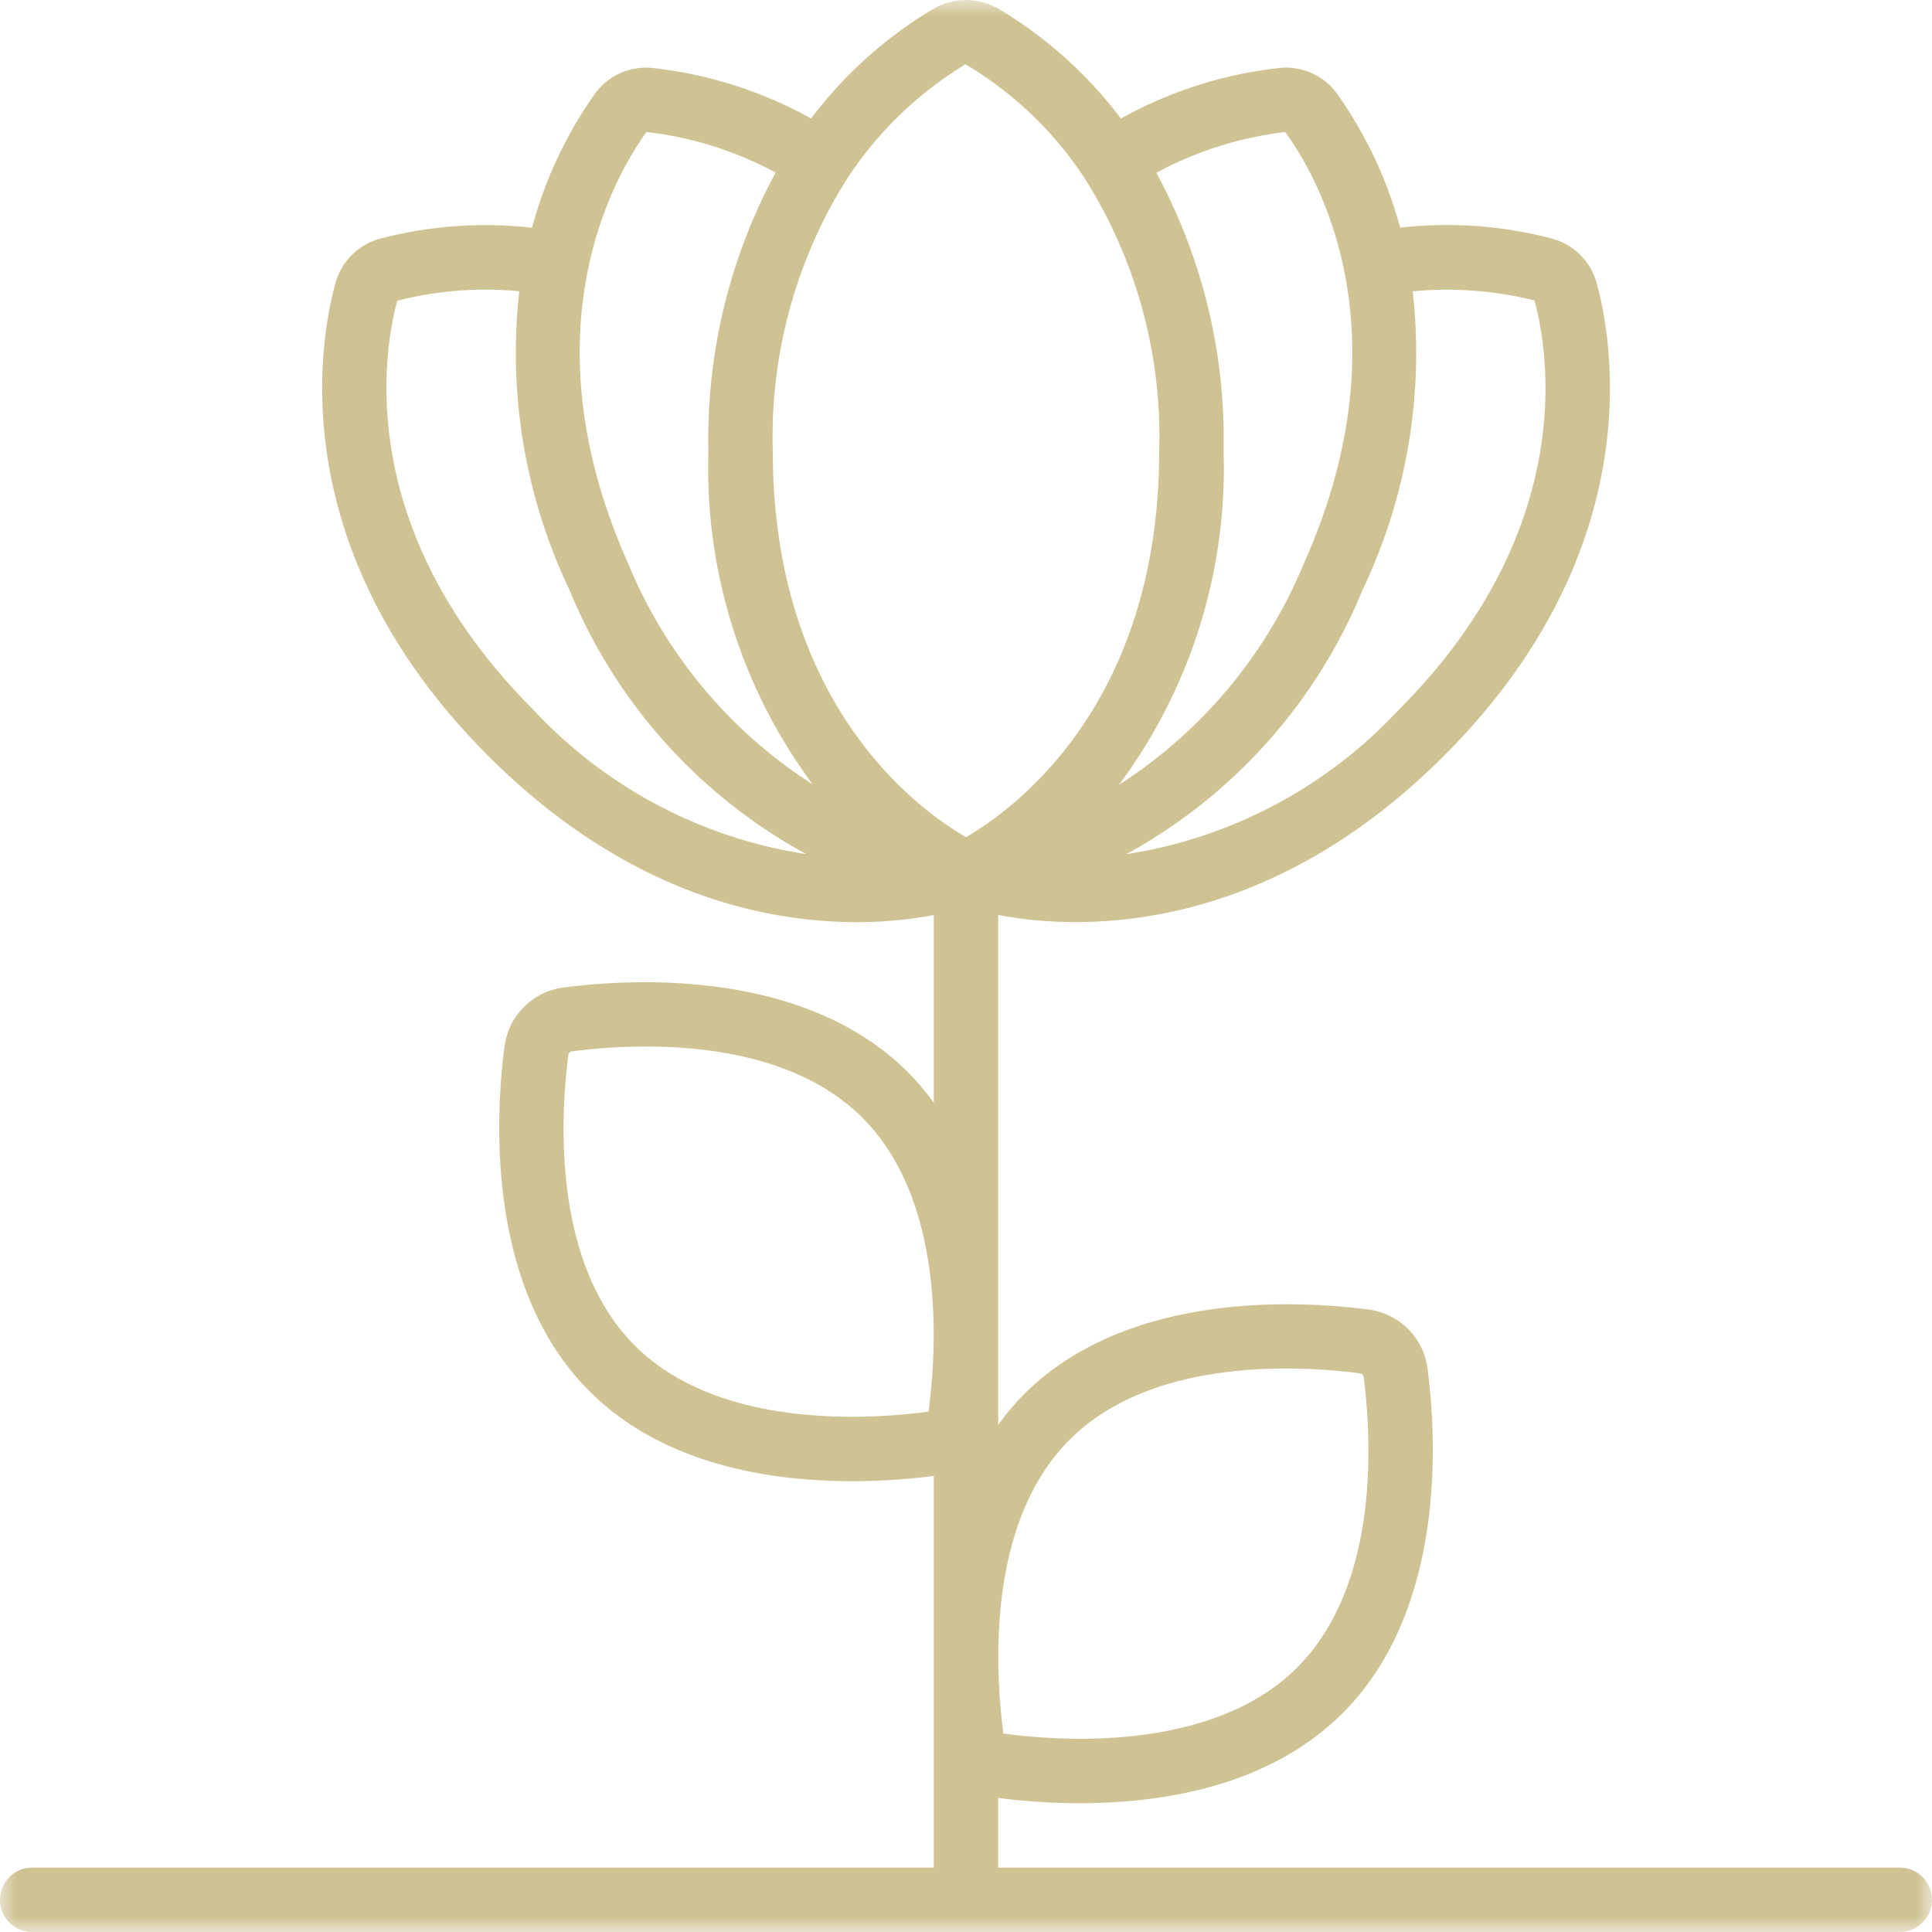 <svg width="60" height="60" viewBox="0 0 60 60" fill="none" xmlns="http://www.w3.org/2000/svg"><g clip-path="url(#a)"><mask id="b" style="mask-type:luminance" maskUnits="userSpaceOnUse" x="0" y="0" width="60" height="60"><path d="M60 0H0v60h60V0z" fill="#fff"/></mask><g mask="url(#b)"><path d="M59 58H31v-2.164c.84.11 1.687.165 2.535.164 2.515 0 5.865-.5 8.165-2.8 3.214-3.213 2.914-8.542 2.635-10.683a2.12 2.12 0 0 0-1.851-1.85c-2.14-.279-7.467-.58-10.683 2.634a7.895 7.895 0 0 0-.8.95V28.416a12.95 12.95 0 0 0 2.4.22c2.931 0 7.207-.928 11.441-5.162 6.378-6.379 5.246-12.842 4.749-14.664a1.969 1.969 0 0 0-1.39-1.4 12.876 12.876 0 0 0-4.719-.34 13.044 13.044 0 0 0-1.952-4.15 1.957 1.957 0 0 0-1.794-.809 13.02 13.02 0 0 0-4.924 1.57 13.276 13.276 0 0 0-3.839-3.43 2.023 2.023 0 0 0-1.964.01 13.262 13.262 0 0 0-3.821 3.42 13.014 13.014 0 0 0-4.932-1.57 1.963 1.963 0 0 0-1.784.806 13.04 13.04 0 0 0-1.949 4.156 12.86 12.86 0 0 0-4.709.337 1.975 1.975 0 0 0-1.4 1.394c-.5 1.828-1.63 8.291 4.748 14.67 4.238 4.238 8.517 5.164 11.442 5.164.804.001 1.606-.072 2.396-.22v5.832a7.895 7.895 0 0 0-.8-.949c-3.216-3.215-8.542-2.914-10.683-2.635a2.12 2.12 0 0 0-1.851 1.851c-.279 2.141-.579 7.47 2.635 10.683 2.3 2.3 5.648 2.8 8.163 2.8.848 0 1.695-.055 2.536-.165V58H1a1 1 0 0 0 0 2h58a1 1 0 0 0 0-2zM33.213 44.716c2.588-2.588 7.164-2.307 9.011-2.067a.13.13 0 0 1 .126.126c.24 1.85.52 6.427-2.066 9.012-2.637 2.637-7.377 2.288-9.121 2.051-.236-1.744-.587-6.484 2.05-9.122zm10.66-35.668a11.28 11.28 0 0 1 3.782.282c.428 1.566 1.385 7.113-4.232 12.731a14.574 14.574 0 0 1-8.446 4.466 16.462 16.462 0 0 0 7.335-8.2 17.085 17.085 0 0 0 1.561-9.279zM39.913 4.1c.956 1.31 3.824 6.151.575 13.41a14.927 14.927 0 0 1-5.737 6.862A16.483 16.483 0 0 0 38 14a17.383 17.383 0 0 0-2.088-8.635c1.242-.67 2.6-1.098 4.001-1.265zM29.99 2a11.349 11.349 0 0 1 3.71 3.56A15.01 15.01 0 0 1 36 14c0 7.866-4.506 11.13-5.989 11.992h-.021C28.562 25.167 24 21.912 24 14a15.015 15.015 0 0 1 2.3-8.439 11.538 11.538 0 0 1 3.69-3.567V2zm-9.914 2.1c1.406.16 2.767.587 4.012 1.26A17.389 17.389 0 0 0 22 14a16.501 16.501 0 0 0 3.236 10.358 14.873 14.873 0 0 1-5.723-6.845c-3.25-7.264-.382-12.105.563-13.413zm-7.74 5.24a11.034 11.034 0 0 1 3.791-.294 17.1 17.1 0 0 0 1.561 9.28 16.424 16.424 0 0 0 7.355 8.2 14.568 14.568 0 0 1-8.466-4.47c-5.617-5.613-4.66-11.156-4.241-12.714V9.34zm16.5 34.5c-1.744.234-6.485.584-9.121-2.052-2.585-2.588-2.305-7.164-2.065-9.013a.13.13 0 0 1 .126-.126 18.066 18.066 0 0 1 2.287-.148c2.14 0 4.917.408 6.724 2.215 2.637 2.638 2.285 7.38 2.049 9.123z" fill="#CFC393"/></g></g><defs><clipPath id="a"><path fill="#fff" d="M0 0h60v60H0z"/></clipPath></defs></svg>